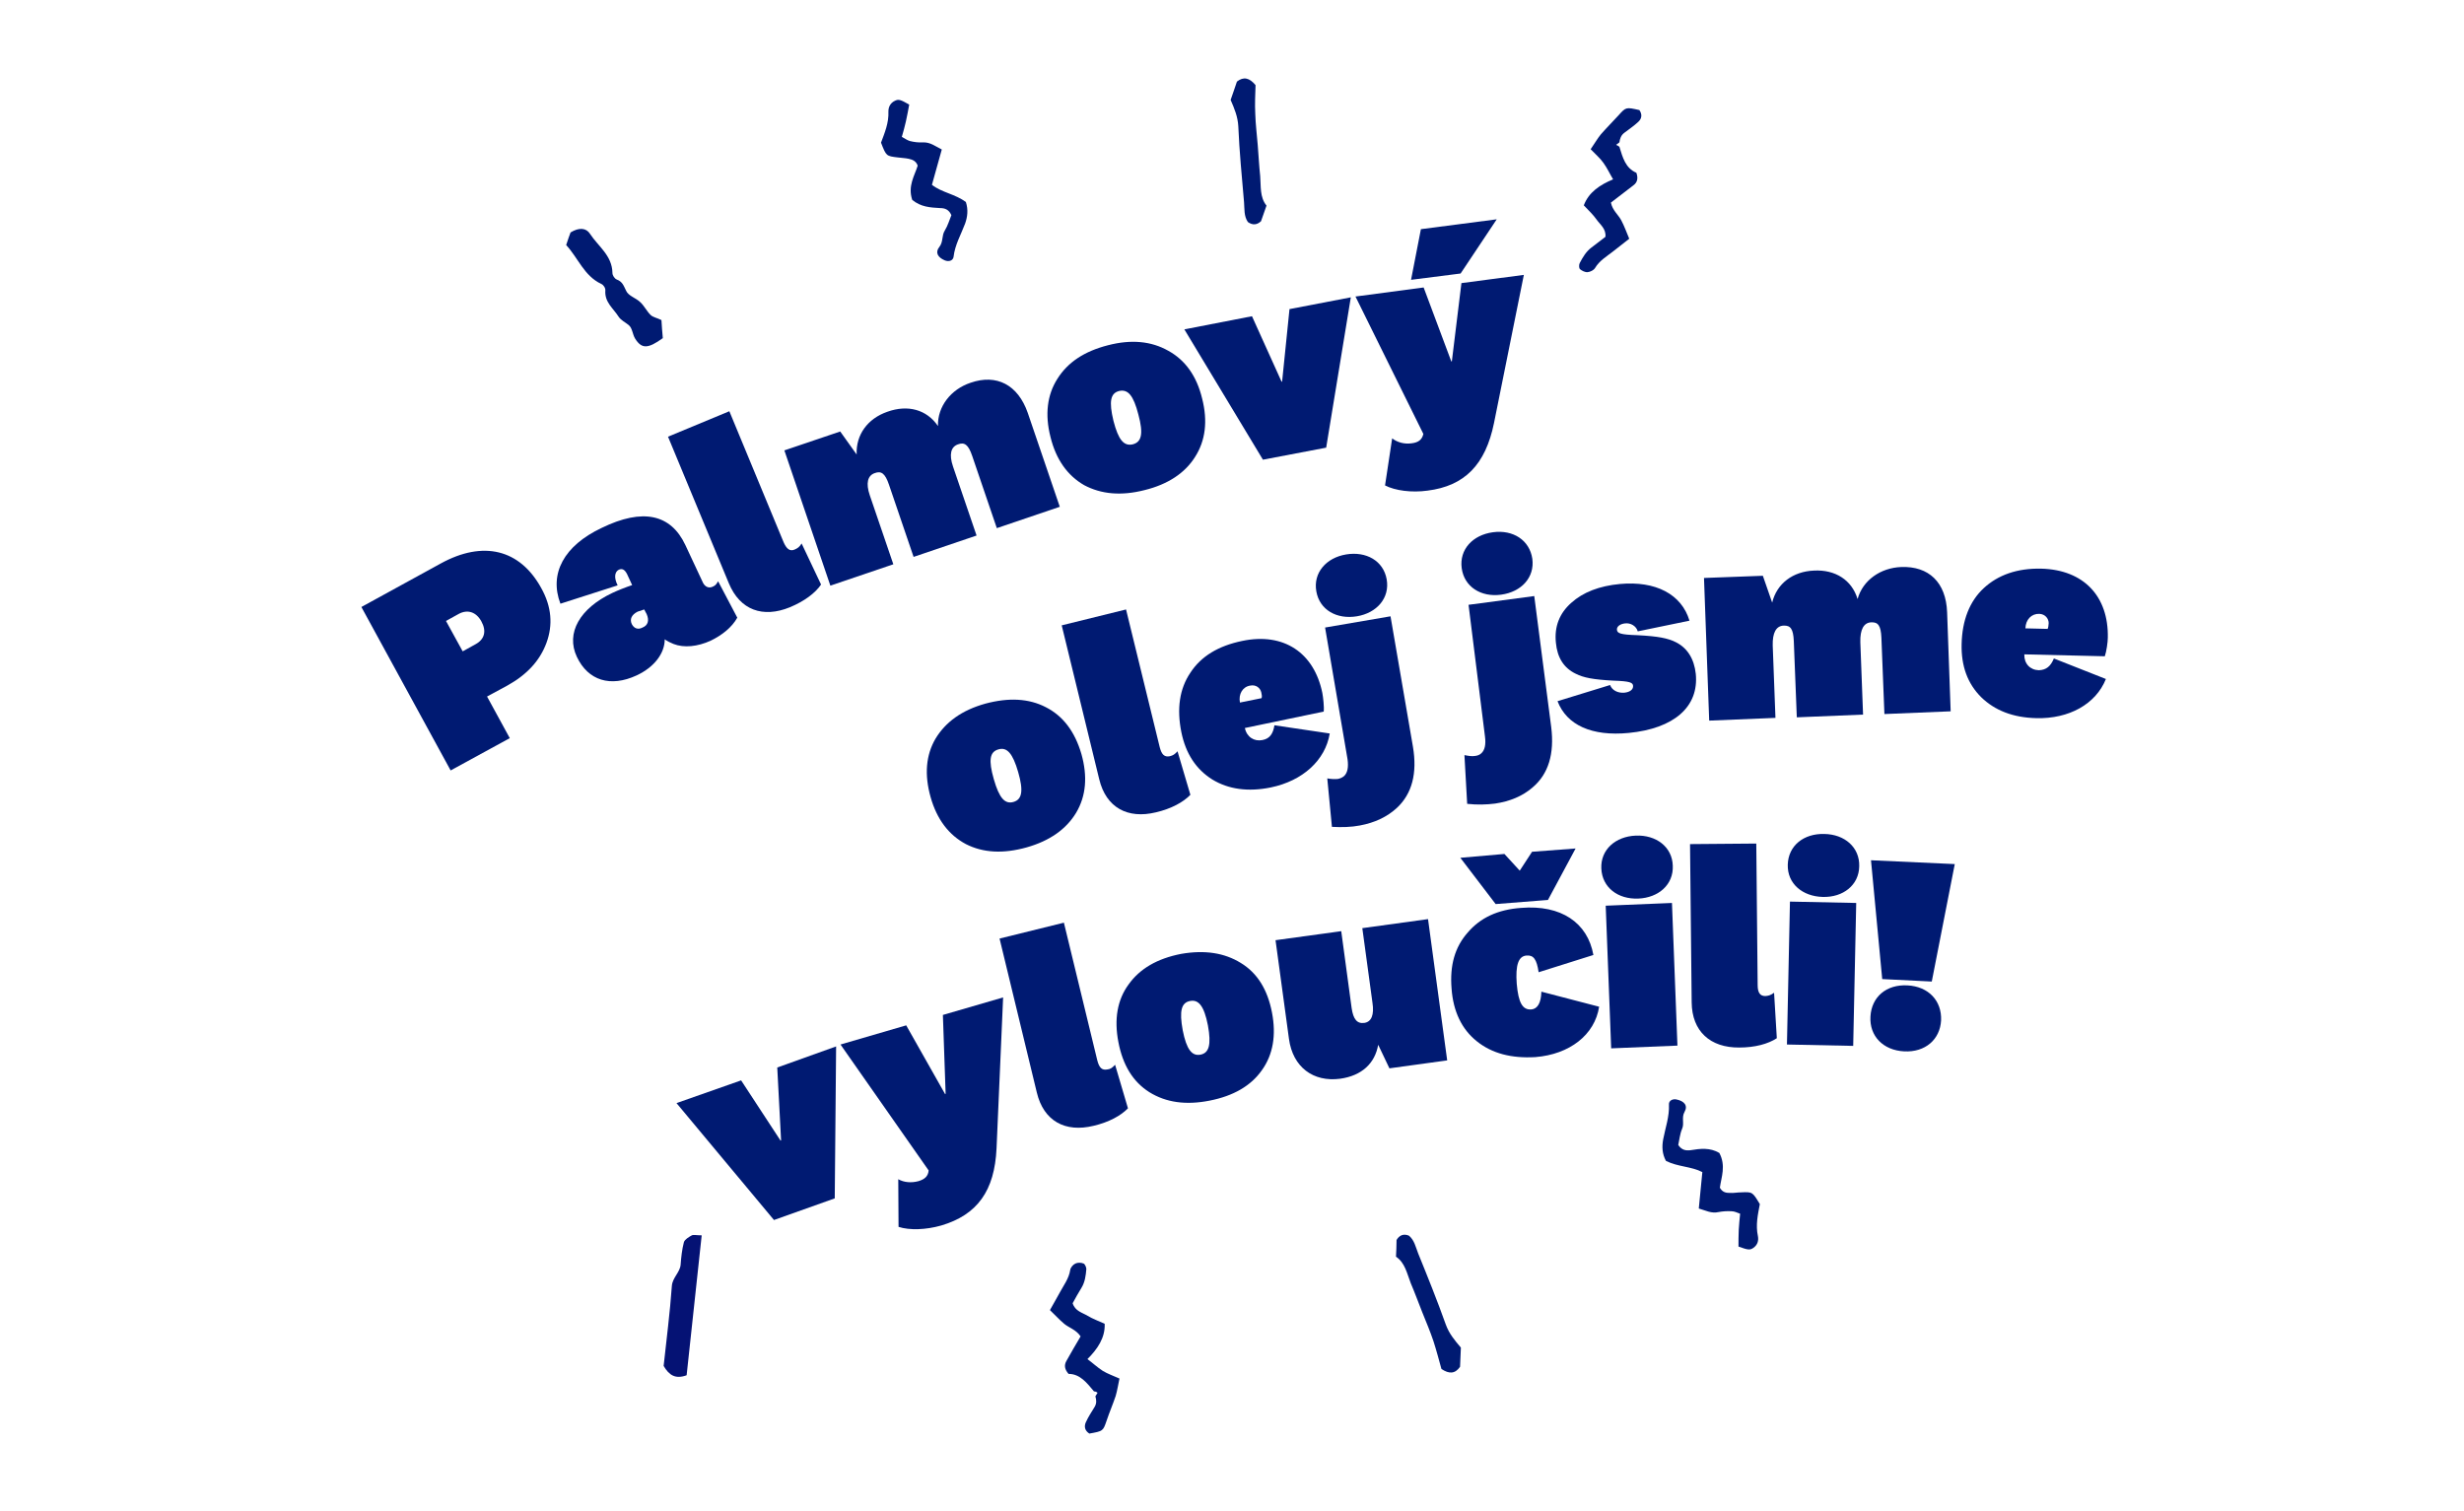 <?xml version="1.0" encoding="UTF-8"?>
<svg xmlns="http://www.w3.org/2000/svg" xmlns:xlink="http://www.w3.org/1999/xlink" x="0px" y="0px" viewBox="0 0 900 552" style="enable-background:new 0 0 900 552;" xml:space="preserve" id="el_JqPS36eHU"><style>@-webkit-keyframes kf_el_w-bOjLC847H_an_7OAyteRyQ{60%{opacity: 0;}66.67%{opacity: 1;}0%{opacity: 0;}100%{opacity: 1;}}@keyframes kf_el_w-bOjLC847H_an_7OAyteRyQ{60%{opacity: 0;}66.67%{opacity: 1;}0%{opacity: 0;}100%{opacity: 1;}}@-webkit-keyframes kf_el_qhGEOZcjIGP_an_6UhhBAkbl{26.67%{opacity: 0;}33.33%{opacity: 1;}60%{opacity: 1;}66.67%{opacity: 0;}0%{opacity: 0;}100%{opacity: 0;}}@keyframes kf_el_qhGEOZcjIGP_an_6UhhBAkbl{26.67%{opacity: 0;}33.33%{opacity: 1;}60%{opacity: 1;}66.67%{opacity: 0;}0%{opacity: 0;}100%{opacity: 0;}}@-webkit-keyframes kf_el_r_qpKlNq8Jn_an_sl7Y1gCUj{26.67%{opacity: 1;}33.33%{opacity: 0;}0%{opacity: 1;}100%{opacity: 0;}}@keyframes kf_el_r_qpKlNq8Jn_an_sl7Y1gCUj{26.67%{opacity: 1;}33.33%{opacity: 0;}0%{opacity: 1;}100%{opacity: 0;}}@-webkit-keyframes kf_el_-WmRA-U2nq1_an_lrAtVQt3v{60%{opacity: 0;}66.67%{opacity: 1;}0%{opacity: 0;}100%{opacity: 1;}}@keyframes kf_el_-WmRA-U2nq1_an_lrAtVQt3v{60%{opacity: 0;}66.67%{opacity: 1;}0%{opacity: 0;}100%{opacity: 1;}}@-webkit-keyframes kf_el_DjMCYG_BcMm_an_BNS3tD_W0{26.67%{opacity: 0;}33.33%{opacity: 1;}60%{opacity: 1;}66.67%{opacity: 0;}0%{opacity: 0;}100%{opacity: 0;}}@keyframes kf_el_DjMCYG_BcMm_an_BNS3tD_W0{26.67%{opacity: 0;}33.33%{opacity: 1;}60%{opacity: 1;}66.67%{opacity: 0;}0%{opacity: 0;}100%{opacity: 0;}}@-webkit-keyframes kf_el_smIeT-XubPs_an_xx8fCaFpE{26.67%{opacity: 1;}33.33%{opacity: 0;}0%{opacity: 1;}100%{opacity: 0;}}@keyframes kf_el_smIeT-XubPs_an_xx8fCaFpE{26.67%{opacity: 1;}33.33%{opacity: 0;}0%{opacity: 1;}100%{opacity: 0;}}@-webkit-keyframes kf_el_6GopFrr-PWA_an_2gQtw_YY1{60%{opacity: 0;}66.67%{opacity: 1;}0%{opacity: 0;}100%{opacity: 1;}}@keyframes kf_el_6GopFrr-PWA_an_2gQtw_YY1{60%{opacity: 0;}66.67%{opacity: 1;}0%{opacity: 0;}100%{opacity: 1;}}@-webkit-keyframes kf_el_gZnPhbUdjab_an_0lmYYchuB{26.67%{opacity: 0;}33.33%{opacity: 1;}60%{opacity: 1;}66.67%{opacity: 0;}0%{opacity: 0;}100%{opacity: 0;}}@keyframes kf_el_gZnPhbUdjab_an_0lmYYchuB{26.67%{opacity: 0;}33.33%{opacity: 1;}60%{opacity: 1;}66.67%{opacity: 0;}0%{opacity: 0;}100%{opacity: 0;}}@-webkit-keyframes kf_el_6ZR9hy5W-7A_an_mMRR7DYu-{26.67%{opacity: 1;}33.33%{opacity: 0;}0%{opacity: 1;}100%{opacity: 0;}}@keyframes kf_el_6ZR9hy5W-7A_an_mMRR7DYu-{26.67%{opacity: 1;}33.33%{opacity: 0;}0%{opacity: 1;}100%{opacity: 0;}}@-webkit-keyframes kf_el_rYXqgop7XYq_an_eK6XAapPy{60%{opacity: 0;}66.67%{opacity: 1;}0%{opacity: 0;}100%{opacity: 1;}}@keyframes kf_el_rYXqgop7XYq_an_eK6XAapPy{60%{opacity: 0;}66.67%{opacity: 1;}0%{opacity: 0;}100%{opacity: 1;}}@-webkit-keyframes kf_el_XmUeCEJpckZ_an_z7UGZm81a{26.67%{opacity: 0;}33.33%{opacity: 1;}60%{opacity: 1;}66.67%{opacity: 0;}0%{opacity: 0;}100%{opacity: 0;}}@keyframes kf_el_XmUeCEJpckZ_an_z7UGZm81a{26.67%{opacity: 0;}33.33%{opacity: 1;}60%{opacity: 1;}66.67%{opacity: 0;}0%{opacity: 0;}100%{opacity: 0;}}@-webkit-keyframes kf_el_ZjWb8EQ1QCD_an_jUc3dC5IP{26.67%{opacity: 1;}33.33%{opacity: 0;}0%{opacity: 1;}100%{opacity: 0;}}@keyframes kf_el_ZjWb8EQ1QCD_an_jUc3dC5IP{26.67%{opacity: 1;}33.33%{opacity: 0;}0%{opacity: 1;}100%{opacity: 0;}}@-webkit-keyframes kf_el_6RMi2jJ67HC_an_NPiwqhOea{60%{opacity: 0;}66.67%{opacity: 1;}0%{opacity: 0;}100%{opacity: 1;}}@keyframes kf_el_6RMi2jJ67HC_an_NPiwqhOea{60%{opacity: 0;}66.67%{opacity: 1;}0%{opacity: 0;}100%{opacity: 1;}}@-webkit-keyframes kf_el_cTg6mSqJRQl_an_5m6iAerb3{26.67%{opacity: 0;}33.33%{opacity: 1;}60%{opacity: 1;}66.67%{opacity: 0;}0%{opacity: 0;}100%{opacity: 0;}}@keyframes kf_el_cTg6mSqJRQl_an_5m6iAerb3{26.67%{opacity: 0;}33.33%{opacity: 1;}60%{opacity: 1;}66.67%{opacity: 0;}0%{opacity: 0;}100%{opacity: 0;}}@-webkit-keyframes kf_el_VzXAOR_G8vX_an_ocWqfdo62{26.67%{opacity: 1;}33.33%{opacity: 0;}0%{opacity: 1;}100%{opacity: 0;}}@keyframes kf_el_VzXAOR_G8vX_an_ocWqfdo62{26.67%{opacity: 1;}33.33%{opacity: 0;}0%{opacity: 1;}100%{opacity: 0;}}@-webkit-keyframes kf_el_Pb8n9HDxVOt_an_qZmVlxTyS{60%{opacity: 0;}66.67%{opacity: 1;}0%{opacity: 0;}100%{opacity: 1;}}@keyframes kf_el_Pb8n9HDxVOt_an_qZmVlxTyS{60%{opacity: 0;}66.67%{opacity: 1;}0%{opacity: 0;}100%{opacity: 1;}}@-webkit-keyframes kf_el__WKP6oa7lz-_an_HkCKSu3Jv{26.67%{opacity: 0;}33.33%{opacity: 1;}60%{opacity: 1;}66.67%{opacity: 0;}0%{opacity: 0;}100%{opacity: 0;}}@keyframes kf_el__WKP6oa7lz-_an_HkCKSu3Jv{26.67%{opacity: 0;}33.33%{opacity: 1;}60%{opacity: 1;}66.67%{opacity: 0;}0%{opacity: 0;}100%{opacity: 0;}}@-webkit-keyframes kf_el_3cUp_c0vCqf_an_DHgN0bxVt{26.67%{opacity: 1;}33.33%{opacity: 0;}0%{opacity: 1;}100%{opacity: 0;}}@keyframes kf_el_3cUp_c0vCqf_an_DHgN0bxVt{26.67%{opacity: 1;}33.33%{opacity: 0;}0%{opacity: 1;}100%{opacity: 0;}}@-webkit-keyframes kf_el_xEH-G_kMtYp_an_t5XkY14Jh{66.67%{opacity: 0;}73.33%{opacity: 1;}0%{opacity: 0;}100%{opacity: 1;}}@keyframes kf_el_xEH-G_kMtYp_an_t5XkY14Jh{66.67%{opacity: 0;}73.33%{opacity: 1;}0%{opacity: 0;}100%{opacity: 1;}}@-webkit-keyframes kf_el_LS0l-M5cRv_an__ze7Rz8KS{33.33%{opacity: 0;}40%{opacity: 1;}66.67%{opacity: 1;}73.33%{opacity: 0;}0%{opacity: 0;}100%{opacity: 0;}}@keyframes kf_el_LS0l-M5cRv_an__ze7Rz8KS{33.33%{opacity: 0;}40%{opacity: 1;}66.67%{opacity: 1;}73.33%{opacity: 0;}0%{opacity: 0;}100%{opacity: 0;}}@-webkit-keyframes kf_el_vh6pfpILDa_an_-VXJaee5P{33.33%{opacity: 1;}40%{opacity: 0;}0%{opacity: 1;}100%{opacity: 0;}}@keyframes kf_el_vh6pfpILDa_an_-VXJaee5P{33.33%{opacity: 1;}40%{opacity: 0;}0%{opacity: 1;}100%{opacity: 0;}}@-webkit-keyframes kf_el_7_dANOqSyx_an_bevezGZ7M{60%{opacity: 0;}66.67%{opacity: 1;}0%{opacity: 0;}100%{opacity: 1;}}@keyframes kf_el_7_dANOqSyx_an_bevezGZ7M{60%{opacity: 0;}66.67%{opacity: 1;}0%{opacity: 0;}100%{opacity: 1;}}@-webkit-keyframes kf_el_IlBjCfR2Gt_an_v4M68qUzM{26.67%{opacity: 0;}33.33%{opacity: 1;}60%{opacity: 1;}66.67%{opacity: 0;}0%{opacity: 0;}100%{opacity: 0;}}@keyframes kf_el_IlBjCfR2Gt_an_v4M68qUzM{26.67%{opacity: 0;}33.33%{opacity: 1;}60%{opacity: 1;}66.67%{opacity: 0;}0%{opacity: 0;}100%{opacity: 0;}}@-webkit-keyframes kf_el_vdIShREysS_an_BdcS4n5FK{26.67%{opacity: 1;}33.33%{opacity: 0;}0%{opacity: 1;}100%{opacity: 0;}}@keyframes kf_el_vdIShREysS_an_BdcS4n5FK{26.67%{opacity: 1;}33.33%{opacity: 0;}0%{opacity: 1;}100%{opacity: 0;}}#el_JqPS36eHU *{-webkit-animation-duration: 0.5s;animation-duration: 0.5s;-webkit-animation-iteration-count: infinite;animation-iteration-count: infinite;-webkit-animation-timing-function: cubic-bezier(0, 0, 1, 1);animation-timing-function: cubic-bezier(0, 0, 1, 1);}#el_TBNGF86rxg{fill: #001A72;}#el_u_Brc7YCdN{fill: #001A72;}#el_WuxOfbXG75{fill: #001B71;}#el_kmNGf1Q9q4{fill: #001B71;}#el_gTkaUS5_G4{fill: #001A72;}#el_PHQ7NhGqb0{fill: #001A72;}#el_dxDWb4W_0uh{fill: #001A72;}#el_uONL1bvVqnt{fill: #001A72;}#el_3BZuoyboSx4{fill: #001B71;}#el_FckAR42GEbl{fill: #001A72;}#el_w8js6t1ZhAk{fill: #001A72;}#el_TbTzVuHFroM{fill: #001B71;}#el_Aex_G1r5oee{fill: #001B71;}#el_8bqZHKpgLNV{fill: #051274;}#el_7gt-PG0hmVv{fill: #051274;}#el_XHt2dYK3dMx{fill: #001A72;}#el_uf68w7nKSMM{fill: #001A72;}#el_s9zn8goFjF2{fill: #051274;}#el_LLmLp8e2xDT{fill: #051274;}#el_aAQLeuc7J1y{fill: #001A72;}#el_XnDv_vYu51v{fill: #051274;}#el_4wGQXKqT92u{fill: #051274;}#el_iVhMVJLjcpv{fill: #001A72;}#el_ceWpzvOiJAB{fill: #051274;}#el_lXyrX5fAXPF{fill: #051274;}#el_vdIShREysS{-webkit-animation-fill-mode: backwards;animation-fill-mode: backwards;opacity: 1;-webkit-animation-name: kf_el_vdIShREysS_an_BdcS4n5FK;animation-name: kf_el_vdIShREysS_an_BdcS4n5FK;-webkit-animation-timing-function: cubic-bezier(0, 0, 1, 1);animation-timing-function: cubic-bezier(0, 0, 1, 1);}#el_IlBjCfR2Gt{-webkit-animation-fill-mode: backwards;animation-fill-mode: backwards;opacity: 0;-webkit-animation-name: kf_el_IlBjCfR2Gt_an_v4M68qUzM;animation-name: kf_el_IlBjCfR2Gt_an_v4M68qUzM;-webkit-animation-timing-function: cubic-bezier(0, 0, 1, 1);animation-timing-function: cubic-bezier(0, 0, 1, 1);}#el_7_dANOqSyx{-webkit-animation-fill-mode: backwards;animation-fill-mode: backwards;opacity: 0;-webkit-animation-name: kf_el_7_dANOqSyx_an_bevezGZ7M;animation-name: kf_el_7_dANOqSyx_an_bevezGZ7M;-webkit-animation-timing-function: cubic-bezier(0, 0, 1, 1);animation-timing-function: cubic-bezier(0, 0, 1, 1);}#el_vh6pfpILDa{-webkit-animation-fill-mode: backwards;animation-fill-mode: backwards;opacity: 1;-webkit-animation-name: kf_el_vh6pfpILDa_an_-VXJaee5P;animation-name: kf_el_vh6pfpILDa_an_-VXJaee5P;-webkit-animation-timing-function: cubic-bezier(0, 0, 1, 1);animation-timing-function: cubic-bezier(0, 0, 1, 1);}#el_LS0l-M5cRv{-webkit-animation-fill-mode: backwards;animation-fill-mode: backwards;opacity: 0;-webkit-animation-name: kf_el_LS0l-M5cRv_an__ze7Rz8KS;animation-name: kf_el_LS0l-M5cRv_an__ze7Rz8KS;-webkit-animation-timing-function: cubic-bezier(0, 0, 1, 1);animation-timing-function: cubic-bezier(0, 0, 1, 1);}#el_xEH-G_kMtYp{-webkit-animation-fill-mode: backwards;animation-fill-mode: backwards;opacity: 0;-webkit-animation-name: kf_el_xEH-G_kMtYp_an_t5XkY14Jh;animation-name: kf_el_xEH-G_kMtYp_an_t5XkY14Jh;-webkit-animation-timing-function: cubic-bezier(0, 0, 1, 1);animation-timing-function: cubic-bezier(0, 0, 1, 1);}#el_3cUp_c0vCqf{-webkit-animation-fill-mode: backwards;animation-fill-mode: backwards;opacity: 1;-webkit-animation-name: kf_el_3cUp_c0vCqf_an_DHgN0bxVt;animation-name: kf_el_3cUp_c0vCqf_an_DHgN0bxVt;-webkit-animation-timing-function: cubic-bezier(0, 0, 1, 1);animation-timing-function: cubic-bezier(0, 0, 1, 1);}#el__WKP6oa7lz-{-webkit-animation-fill-mode: backwards;animation-fill-mode: backwards;opacity: 0;-webkit-animation-name: kf_el__WKP6oa7lz-_an_HkCKSu3Jv;animation-name: kf_el__WKP6oa7lz-_an_HkCKSu3Jv;-webkit-animation-timing-function: cubic-bezier(0, 0, 1, 1);animation-timing-function: cubic-bezier(0, 0, 1, 1);}#el_Pb8n9HDxVOt{-webkit-animation-fill-mode: backwards;animation-fill-mode: backwards;opacity: 0;-webkit-animation-name: kf_el_Pb8n9HDxVOt_an_qZmVlxTyS;animation-name: kf_el_Pb8n9HDxVOt_an_qZmVlxTyS;-webkit-animation-timing-function: cubic-bezier(0, 0, 1, 1);animation-timing-function: cubic-bezier(0, 0, 1, 1);}#el_VzXAOR_G8vX{-webkit-animation-fill-mode: backwards;animation-fill-mode: backwards;opacity: 1;-webkit-animation-name: kf_el_VzXAOR_G8vX_an_ocWqfdo62;animation-name: kf_el_VzXAOR_G8vX_an_ocWqfdo62;-webkit-animation-timing-function: cubic-bezier(0, 0, 1, 1);animation-timing-function: cubic-bezier(0, 0, 1, 1);}#el_cTg6mSqJRQl{-webkit-animation-fill-mode: backwards;animation-fill-mode: backwards;opacity: 0;-webkit-animation-name: kf_el_cTg6mSqJRQl_an_5m6iAerb3;animation-name: kf_el_cTg6mSqJRQl_an_5m6iAerb3;-webkit-animation-timing-function: cubic-bezier(0, 0, 1, 1);animation-timing-function: cubic-bezier(0, 0, 1, 1);}#el_6RMi2jJ67HC{-webkit-animation-fill-mode: backwards;animation-fill-mode: backwards;opacity: 0;-webkit-animation-name: kf_el_6RMi2jJ67HC_an_NPiwqhOea;animation-name: kf_el_6RMi2jJ67HC_an_NPiwqhOea;-webkit-animation-timing-function: cubic-bezier(0, 0, 1, 1);animation-timing-function: cubic-bezier(0, 0, 1, 1);}#el_ZjWb8EQ1QCD{-webkit-animation-fill-mode: backwards;animation-fill-mode: backwards;opacity: 1;-webkit-animation-name: kf_el_ZjWb8EQ1QCD_an_jUc3dC5IP;animation-name: kf_el_ZjWb8EQ1QCD_an_jUc3dC5IP;-webkit-animation-timing-function: cubic-bezier(0, 0, 1, 1);animation-timing-function: cubic-bezier(0, 0, 1, 1);}#el_XmUeCEJpckZ{-webkit-animation-fill-mode: backwards;animation-fill-mode: backwards;opacity: 0;-webkit-animation-name: kf_el_XmUeCEJpckZ_an_z7UGZm81a;animation-name: kf_el_XmUeCEJpckZ_an_z7UGZm81a;-webkit-animation-timing-function: cubic-bezier(0, 0, 1, 1);animation-timing-function: cubic-bezier(0, 0, 1, 1);}#el_rYXqgop7XYq{-webkit-animation-fill-mode: backwards;animation-fill-mode: backwards;opacity: 0;-webkit-animation-name: kf_el_rYXqgop7XYq_an_eK6XAapPy;animation-name: kf_el_rYXqgop7XYq_an_eK6XAapPy;-webkit-animation-timing-function: cubic-bezier(0, 0, 1, 1);animation-timing-function: cubic-bezier(0, 0, 1, 1);}#el_6ZR9hy5W-7A{-webkit-animation-fill-mode: backwards;animation-fill-mode: backwards;opacity: 1;-webkit-animation-name: kf_el_6ZR9hy5W-7A_an_mMRR7DYu-;animation-name: kf_el_6ZR9hy5W-7A_an_mMRR7DYu-;-webkit-animation-timing-function: cubic-bezier(0, 0, 1, 1);animation-timing-function: cubic-bezier(0, 0, 1, 1);}#el_gZnPhbUdjab{-webkit-animation-fill-mode: backwards;animation-fill-mode: backwards;opacity: 0;-webkit-animation-name: kf_el_gZnPhbUdjab_an_0lmYYchuB;animation-name: kf_el_gZnPhbUdjab_an_0lmYYchuB;-webkit-animation-timing-function: cubic-bezier(0, 0, 1, 1);animation-timing-function: cubic-bezier(0, 0, 1, 1);}#el_6GopFrr-PWA{-webkit-animation-fill-mode: backwards;animation-fill-mode: backwards;opacity: 0;-webkit-animation-name: kf_el_6GopFrr-PWA_an_2gQtw_YY1;animation-name: kf_el_6GopFrr-PWA_an_2gQtw_YY1;-webkit-animation-timing-function: cubic-bezier(0, 0, 1, 1);animation-timing-function: cubic-bezier(0, 0, 1, 1);}#el_smIeT-XubPs{-webkit-animation-fill-mode: backwards;animation-fill-mode: backwards;opacity: 1;-webkit-animation-name: kf_el_smIeT-XubPs_an_xx8fCaFpE;animation-name: kf_el_smIeT-XubPs_an_xx8fCaFpE;-webkit-animation-timing-function: cubic-bezier(0, 0, 1, 1);animation-timing-function: cubic-bezier(0, 0, 1, 1);}#el_DjMCYG_BcMm{-webkit-animation-fill-mode: backwards;animation-fill-mode: backwards;opacity: 0;-webkit-animation-name: kf_el_DjMCYG_BcMm_an_BNS3tD_W0;animation-name: kf_el_DjMCYG_BcMm_an_BNS3tD_W0;-webkit-animation-timing-function: cubic-bezier(0, 0, 1, 1);animation-timing-function: cubic-bezier(0, 0, 1, 1);}#el_-WmRA-U2nq1{-webkit-animation-fill-mode: backwards;animation-fill-mode: backwards;opacity: 0;-webkit-animation-name: kf_el_-WmRA-U2nq1_an_lrAtVQt3v;animation-name: kf_el_-WmRA-U2nq1_an_lrAtVQt3v;-webkit-animation-timing-function: cubic-bezier(0, 0, 1, 1);animation-timing-function: cubic-bezier(0, 0, 1, 1);}#el_r_qpKlNq8Jn{-webkit-animation-fill-mode: backwards;animation-fill-mode: backwards;opacity: 1;-webkit-animation-name: kf_el_r_qpKlNq8Jn_an_sl7Y1gCUj;animation-name: kf_el_r_qpKlNq8Jn_an_sl7Y1gCUj;-webkit-animation-timing-function: cubic-bezier(0, 0, 1, 1);animation-timing-function: cubic-bezier(0, 0, 1, 1);}#el_qhGEOZcjIGP{-webkit-animation-fill-mode: backwards;animation-fill-mode: backwards;opacity: 0;-webkit-animation-name: kf_el_qhGEOZcjIGP_an_6UhhBAkbl;animation-name: kf_el_qhGEOZcjIGP_an_6UhhBAkbl;-webkit-animation-timing-function: cubic-bezier(0, 0, 1, 1);animation-timing-function: cubic-bezier(0, 0, 1, 1);}#el_w-bOjLC847H{-webkit-animation-fill-mode: backwards;animation-fill-mode: backwards;opacity: 0;-webkit-animation-name: kf_el_w-bOjLC847H_an_7OAyteRyQ;animation-name: kf_el_w-bOjLC847H_an_7OAyteRyQ;-webkit-animation-timing-function: cubic-bezier(0, 0, 1, 1);animation-timing-function: cubic-bezier(0, 0, 1, 1);}</style>

<g fill="#001a72">
	<g>
		<path d="M199.6,234.8c-2.4,6.5-7.1,11.6-14.3,15.6l-7.4,4l8.3,15.2l-21.6,11.8L132,221.7l29-15.9c15.5-8.5,28.9-5.2,36.7,9
			C201.5,221.6,202,228.3,199.6,234.8z M167.6,224.2l-4.7,2.6l6.1,11.1l4.7-2.6c3.3-1.8,4.1-4.8,2.1-8.4
			C173.9,223.5,170.8,222.5,167.6,224.2z"/>
		<path d="M250.3,199l6.5,13.9c0.8,1.5,2.2,2.1,3.7,1.3c0.9-0.4,1.2-0.9,1.8-1.9l7,13.3c-2,3.6-5.6,6.4-9.7,8.4
			c-4.8,2.2-9.8,2.7-13.6,1.2c-1.2-0.5-2.3-1-3.2-1.7c0,5.1-3.8,10.2-10.3,13.2c-9.5,4.4-17.7,1.9-21.8-6.8s1.1-17.7,12.9-23.3
			c1.9-0.9,4.9-2.1,7.3-2.9l-1.9-4.1c-0.8-1.5-1.7-2.1-3-1.5c-1.5,0.8-1.8,2.9-0.4,5.7l-20.9,6.7c-4.2-11,1.3-21.2,15.1-27.7
			C234.8,185.5,245,187.8,250.3,199z M236.2,224.3l-0.9-1.7c-1.9,0.6-2,0.7-2.4,0.8c-2.2,1.1-3,2.8-2.1,4.6c0.8,1.5,2.2,2.1,3.9,1.2
			C236.7,228.4,237.2,226.6,236.2,224.3z"/>
		<path d="M292.8,198.5l7.1,15c-2.1,3.1-6.1,6.1-11.4,8.3c-9.8,4-18.2,1.1-22.3-8.8L244,159.5l22.4-9.3l19.8,47.8
			c1.1,2.5,2.3,3.5,4.1,2.7C291.4,200.2,292,199.8,292.8,198.5z"/>
		<path d="M342.6,155.6c-0.2-7.1,4.7-13.4,11.9-15.8c9.5-3.3,17.3,0.7,20.9,11l11.7,34.3l-23,7.8l-9-26.4c-1.4-4.1-2.8-5.1-5.2-4.2
			c-2.6,0.9-3.3,3.7-1.8,8.1l8.6,25.2l-23,7.8l-9-26.4c-1.4-4.1-2.8-5.1-5.2-4.2c-2.6,0.9-3.3,3.7-1.8,8.1l8.6,25.2l-23,7.8
			l-16.8-49.4l20.4-6.9l6,8.4c-0.3-7.2,4-13.1,11.2-15.6C331.6,147.7,338.5,149.6,342.6,155.6z"/>
		<path d="M426.7,128.1c6.2,3.4,10.4,9.2,12.4,17.5c2.1,8.2,1.2,15.4-2.6,21.3c-3.7,5.9-9.9,10-18.4,12.1
			c-8.6,2.2-15.9,1.5-22.1-1.8c-6.1-3.5-10.3-9.4-12.3-17.6c-2.1-8.2-1.2-15.4,2.5-21.2c3.8-6.1,9.9-10.1,18.5-12.3
			C413.2,123.9,420.5,124.6,426.7,128.1z M415.8,151.4c-1.8-7-3.8-9.3-7-8.6c-3.2,0.8-3.8,3.8-2.1,10.9c1.8,7,3.8,9.3,7,8.6
			C417,161.5,417.7,158.4,415.8,151.4z"/>
		<path d="M457.3,115.5l10.8,23.9h0.2l2.7-26.5l22.4-4.3l-9,54.9l-23.1,4.4l-28.7-47.6L457.3,115.5z"/>
		<path d="M530.1,132h0.2l3.5-28.6l22.8-3l-10.9,54.1c-3.1,15.2-10.7,23-24.3,24.7c-5.8,0.8-11.8,0-15.5-1.9l2.6-17.2
			c1.9,1.5,4.5,2.2,7.2,1.8c2.4-0.3,3.7-1.3,4.2-3.4l-24.8-50.2l24.9-3.3L530.1,132z M546.7,80.1l-13.2,19.8l-18.1,2.3l3.6-18.5
			L546.7,80.1z"/>
	</g>
		<g>
		<path d="M382,258.3c6.3,3.2,10.6,8.9,13,17.1c2.3,8.2,1.7,15.3-1.9,21.4c-3.6,6-9.6,10.3-18.1,12.7c-8.6,2.4-15.9,2-22.2-1.2
			c-6.2-3.3-10.6-9-12.9-17.2s-1.7-15.3,1.8-21.3c3.7-6.1,9.6-10.4,18.2-12.8C368.5,254.7,375.8,255.1,382,258.3z M371.9,282
			c-2-6.9-4.1-9.2-7.2-8.3c-3.2,0.9-3.7,3.9-1.7,10.9s4.1,9.2,7.2,8.3C373.3,292,373.9,288.9,371.9,282z"/>
			<path d="M430.1,274.4l4.7,15.9c-2.6,2.7-7,5.1-12.6,6.4c-10.3,2.5-18.2-1.7-20.7-12.1l-13.7-56.2l23.5-5.8l12.3,50.3
			c0.7,2.7,1.7,3.7,3.7,3.3C428.5,275.9,429.1,275.5,430.1,274.4z"/>
			<path d="M465.5,264.9l20.2,3c-1.6,9.8-9.9,17.3-21.5,19.7c-8.3,1.7-15.5,0.7-21.4-2.9c-5.9-3.7-9.7-9.4-11.3-17.3
			c-1.7-8.5-0.7-15.8,3.3-21.7c3.9-6,10.2-9.8,18.9-11.6c15.2-3.2,26.3,4.3,29.3,19c0.3,1.6,0.7,5.1,0.5,6.8l-28.8,6
			c0.7,3.3,3.4,5,6.4,4.4C463.8,269.8,465,268,465.5,264.9z M452.9,256.6l7.9-1.6c0.2-0.6,0.1-1.2-0.1-2.1c-0.4-1.7-2-2.9-4-2.5
			C453.9,250.8,452.3,253.5,452.9,256.6z"/>
			<path d="M506.5,211.6c1.2,6.8-3.6,12.3-10.9,13.5c-7.3,1.2-13.6-2.3-14.8-9.1c-1.2-6.8,3.6-12.3,10.9-13.5
			C499,201.3,505.3,204.8,506.5,211.6z M484,229.2l23.9-4.1l8.2,47.7c1.6,9.6-0.3,17.1-5.9,22.3c-3.6,3.3-8.1,5.4-13.5,6.4
			c-3.1,0.6-6.5,0.7-10.2,0.5l-1.7-17.7c1.6,0.3,2.9,0.3,3.9,0.2c0.9-0.2,1.6-0.5,2.3-1.1c1.2-1.2,1.6-3.2,1.2-6.1L484,229.2z"/>
			<path d="M559.7,204.1c0.9,6.8-4,12.1-11.4,13.1c-7.4,1-13.5-2.9-14.4-9.7c-0.9-6.8,4-12.1,11.4-13.1S558.7,197.3,559.7,204.1z
			 M536.4,220.9l24-3.2l6.2,47.9c1.2,9.7-1,17.1-6.8,22c-3.7,3.2-8.3,5.1-13.7,5.9c-3.2,0.4-6.5,0.5-10.2,0.1l-1-17.8
			c1.5,0.3,2.8,0.5,3.9,0.3c0.9-0.1,1.7-0.4,2.3-1c1.2-1.1,1.7-3.1,1.3-6.1L536.4,220.9z"/>
			<path d="M568.9,256.1l19.2-5.9c0.7,1.9,2.8,3,5.2,2.8c2.1-0.2,3.3-1.2,3.2-2.5c-0.1-1.2-1.1-1.7-7.2-1.9
			c-7.5-0.4-10.9-1.1-13.7-2.5c-4.4-2.1-6.8-5.9-7.3-11.4c-0.6-5.8,1.3-10.7,5.6-14.5c4.3-3.9,10.3-6.2,17.8-6.9
			c13-1.2,22.5,3.7,25.4,13.4l-18.9,3.9c-0.5-1.9-2.6-3.2-4.7-2.9c-1.7,0.2-3,1.1-2.9,2.3c0.1,1.3,1.2,1.8,7.5,2
			c7.7,0.4,11,1.1,13.9,2.5c4.3,2.1,6.8,6.1,7.4,11.6c1.2,12.1-8,20-24.5,21.6C581.5,269,572.3,264.9,568.9,256.1z"/>
			<path d="M678.5,218.8c1.9-6.9,8.4-11.4,15.9-11.7c10.1-0.4,16.4,5.6,16.8,16.5l1.3,36.2l-24.2,1l-1.1-27.9
			c-0.2-4.4-1.2-5.7-3.7-5.6c-2.8,0.1-4.1,2.7-4,7.2l1,26.5l-24.2,1l-1.1-27.9c-0.2-4.4-1.2-5.7-3.7-5.6c-2.8,0.1-4.1,2.7-4,7.2
			l1,26.5l-24.2,1l-1.9-52.1l21.5-0.8l3.4,9.8c1.7-7,7.6-11.4,15.3-11.7C670.3,208,676.4,211.8,678.5,218.8z"/>
			<path d="M750.2,240.5l19,7.5c-3.7,9.2-13.5,14.6-25.4,14.3c-8.5-0.2-15.2-2.8-20.2-7.7c-4.9-4.9-7.3-11.3-7.1-19.4
			c0.2-8.6,2.9-15.6,8.1-20.4s12.2-7.3,21-7.1c15.5,0.4,24.6,10.1,24.3,25.2c0,1.6-0.5,5.1-1.1,6.8l-29.4-0.7
			c-0.1,3.4,2.1,5.7,5.3,5.8C747.4,244.7,749,243.4,750.2,240.5z M739.8,229.5l8.1,0.2c0.3-0.5,0.3-1.2,0.4-2.1
			c0-1.7-1.3-3.3-3.4-3.4C742,224.1,739.9,226.3,739.8,229.5z"/>
	</g>
		<g>
		<path d="M270.7,394.6l14.4,22l0.2-0.1l-1.4-26.6l21.5-7.7l-0.5,55.5l-22.2,7.9l-35.6-42.7L270.7,394.6z"/>
			<path d="M345.2,399.6l0.2-0.1l-1-28.8l22-6.4l-2.4,55.1c-0.7,15.5-7,24.3-20.2,28.2c-5.6,1.6-11.6,1.8-15.6,0.5l-0.1-17.4
			c2.1,1.2,4.8,1.4,7.4,0.7c2.3-0.7,3.5-1.8,3.7-3.9L307,381.5l24-7L345.2,399.6z"/>
			<path d="M407.3,388.9l4.7,15.9c-2.6,2.7-7,5.1-12.6,6.4c-10.3,2.5-18.2-1.7-20.7-12.2l-13.6-56.2l23.5-5.8l12.2,50.3
			c0.7,2.7,1.7,3.7,3.7,3.3C405.5,390.5,406.2,390.1,407.3,388.9z"/>
			<path d="M453.2,351.7c6.1,3.7,9.8,9.8,11.4,18.1c1.6,8.3,0.4,15.4-3.7,21.1c-4,5.7-10.4,9.4-19.1,11.1c-8.6,1.7-15.9,0.7-22-3.1
			c-6-3.8-9.7-9.9-11.3-18.3c-1.6-8.3-0.4-15.4,3.7-21c4.1-5.8,10.5-9.5,19.2-11.2C440,346.9,447.2,348,453.2,351.7z M441.2,374.5
			c-1.4-7.1-3.4-9.5-6.5-8.9c-3.2,0.6-4,3.6-2.7,10.7c1.4,7.1,3.4,9.5,6.5,8.9S442.5,381.6,441.2,374.5z"/>
			<path d="M528.6,387.3l-21.1,2.9l-4.1-8.6c-1.2,6.8-6,11.3-13.9,12.4c-9.8,1.3-17.3-4.2-18.7-14.6l-4.9-36l24-3.3l3.8,28.1
			c0.6,4.1,2,5.8,4.7,5.4c2.5-0.4,3.6-2.9,2.9-7.4l-3.7-27.2l24-3.3L528.6,387.3z"/>
			<path d="M539.4,380.3c-5.5-4.4-8.6-10.9-9.2-19.2c-0.7-8.5,1.2-15.2,5.9-20.5c4.6-5.4,11-8.4,19.5-9c14.6-1.2,24.3,5.4,26.4,17.2
			l-20,6.3c-0.7-4.8-1.9-6.3-4.4-6.1c-3,0.2-4.1,3.5-3.6,10.3c0.6,6.9,2.1,9.6,5.3,9.4c2.3-0.2,3.6-2.4,3.7-6.5l21.1,5.5
			c-1.6,10.3-10.8,17.4-23.3,18.4C552.1,386.6,545,384.8,539.4,380.3z M549.5,311.9l5.6,6.1l4.5-6.9l15.9-1.2l-10.1,18.8l-19.1,1.5
			l-12.9-16.9L549.5,311.9z"/>
			<path d="M611,316.2c0.3,6.9-5.2,11.7-12.6,12c-7.4,0.3-13.2-4-13.5-11c-0.3-6.9,5.2-11.7,12.6-12S610.8,309.3,611,316.2z
			 M588.5,382.9l-2-52.1l24.2-1l2,52.1L588.5,382.9z"/>
			<path d="M648,362.6l1,16.6c-3.2,2.1-8,3.4-13.7,3.4c-10.6,0.1-17.3-5.9-17.4-16.5l-0.6-57.8l24.2-0.2l0.5,51.7c0,2.8,0.9,4,2.8,4
			C645.9,363.7,646.6,363.6,648,362.6z"/>
			<path d="M652.7,381.5l1.1-52.2l24.2,0.5l-1.1,52.2L652.7,381.5z M679.1,316.4c-0.1,6.9-5.9,11.4-13.3,11.2
			c-7.4-0.2-13-4.8-12.8-11.8c0.2-7,5.9-11.4,13.3-11.2C673.8,304.7,679.3,309.5,679.1,316.4z"/>
			<path d="M709,372.7c-0.4,7-5.8,11.7-13.5,11.3c-7.7-0.4-12.7-5.6-12.3-12.7c0.4-7.2,5.8-11.8,13.5-11.4
			C704.4,360.3,709.3,365.5,709,372.7z M714,315.6l-8.4,42.9l-18.1-0.9l-4.1-43.4L714,315.6z"/>
	</g>
</g>
<g id="el_vdIShREysS">
	<path d="M206.8,89.5c0.7-2.2,1.2-3.5,1.6-4.6c3.1-1.9,5.7-1.7,7.1,0.5c3,4.6,8.1,7.9,8.2,14.3c0,0.9,0.8,2.1,1.6,2.4
		c2.1,0.8,2.5,2.3,3.4,4.1c0.8,1.9,3.6,2.6,5.2,4.2c1.4,1.3,2.3,3.2,3.7,4.6c0.9,0.9,2.4,1.1,4,1.9c0.1,2,0.3,4.4,0.5,6.6
		c-5.4,3.9-7.7,4-10.1,0.2c-1-1.6-1-3.9-2.4-5c-1.2-1-2.8-1.7-3.7-3.1c-1.9-3-5.1-5.2-4.8-9.5c0.1-0.9-0.7-2.1-1.5-2.4
		C213.3,100.7,211.3,94.4,206.8,89.5" id="el_u_Brc7YCdN"></path>
</g>
<g id="el_IlBjCfR2Gt">
	<g id="el_mlKENQm1J7">
		<path d="M238.2,126.4c-2.6-1.2-4.2-3.6-6.3-5.5c-1.9-1.8-4-3.4-3.8-6.5c-2.9-3-4.3-7.1-6.7-10.4
			c-2.6-3.7-6.1-6.6-9.6-9.5c-1.1-1-2.9-1.2-4.8-1.9c-0.4-2-0.8-4.3-1.2-6.2c1.8-2.4,3.6-2.1,6.2-2c4.6,4.5,9.6,9.5,14.6,14.5
			c2.2,2.2,2,6.2,4.8,8.3c2.6,1.9,4.7,4.3,5.2,7.9c0.3,1.7,2.5,2.8,3.7,4.4c1.4,1.7,1,3.8-0.1,5.9
			C240.1,125.7,239.2,125.9,238.2,126.4z" id="el_WuxOfbXG75"></path>
	</g>
</g>
<g id="el_7_dANOqSyx">
	<g id="el_qa5nsh6RlC">
		<path d="M241.3,124.2c-2.4,2.3-4.2,1.8-6.5,1.5c-2.6-3.6-7.6-5.8-7.9-11.7c-2.4-2.7-4.9-5.5-7.2-8.2
			c-1.9-2.2-4.3-4-4.5-7.6c-0.1-1.8-1.6-2.8-3.5-3.1c-3.1-0.5-4.2-2.7-5.5-4.6c1.2-3.5,3.5-4.6,5.4-6.2c7.7,6,7.9,6.4,12.1,14.3
			c0.9,1.8,2.4,3.2,3.6,4.7c3.8,4.9,9.1,8.4,11.4,14.6C242,118.7,240.5,121.9,241.3,124.2z" id="el_kmNGf1Q9q4"></path>
	</g>
</g>
<g id="el_vh6pfpILDa">
	<path d="M333.2,73c-1.7-5.1,0.9-8.9,2-12.5c-0.7-1.9-2.1-2.2-3.3-2.5c-1.3-0.3-2.7-0.3-4-0.5c-4.2-0.5-4.2-0.5-6.1-5.4
		c1.3-3.5,2.9-7.2,2.7-11.4c0-1.6,0.7-3.1,2.4-3.9c1.3-0.6,1.9-0.5,5.2,1.4c-0.4,2-0.7,4-1.2,6.1c-0.4,1.8-0.9,3.6-1.5,5.7
		c1,0.5,1.9,1.2,2.9,1.5c1.6,0.4,3.2,0.6,4.8,0.5c2.7-0.1,4.5,1.4,6.9,2.6c-1.2,4.4-2.4,8.5-3.6,12.9c3.5,2.8,8.6,3.4,12.4,6.3
		c0.9,2.8,0.6,5.4-0.3,7.9c-1.5,4-3.7,7.7-4.2,12.1c-0.2,1.4-1.7,1.9-3.2,1.3c-2.6-1.1-3.6-2.9-2-4.9c1.5-1.9,0.8-4.1,2-6
		c1.1-1.8,1.7-3.9,2.4-5.6c-0.9-2.1-2.4-2.6-4.1-2.6C339.8,75.8,336.3,75.6,333.2,73" id="el_gTkaUS5_G4"></path>
</g>
<g id="el_LS0l-M5cRv">
	<g id="el_9jCFf_0_Gk">
		<path d="M331.8,50.9c3,2.5,6,5.2,10.1,4.6c1.7,1.3,2.2,2.7,1.6,4.3c-1.1,3.2-2.2,6.4-3.4,9.5c2,2.1,4.5,2.2,6.6,3.3
			c2,1.1,3.8,2.5,5.9,3.9c-0.9,2.6-1.6,4.7-2.4,7c-1,2.7-2.3,5.2-2,8.3c0,0.9-0.6,2-1.4,2.6c-0.7,0.6-1.9,0.7-2.9,0.5
			c-0.5,0-1.3-1.1-1.2-1.7c-0.1-2.3-0.3-4.7,0.5-6.9c0.7-2,1.3-4,2.1-5.8c-1.3-2.6-4-2.6-6.1-3.4c-1.8-0.7-4-1-6.4-1.7
			c-1-4.9,0.8-9.1,3.8-13.4c-2-1-4-2.3-6.2-3.1c-2-0.7-4-1-6.3-1.6c0.1-2.3,0-4.4,0.3-6.4c0.4-3.1,1.1-6.2,1.6-9.2
			c0.6-3.8,0.6-3.9,5.1-5.6c1.7,0.7,2.4,2,2,3.7c-0.5,2-1.3,4-2.1,5.9c-0.6,1.4-0.3,2.5,0.4,3.8l0,0c-0.2,0.4-0.3,1-0.6,1.4
			C331,50.9,331.4,51,331.8,50.9L331.8,50.9z" id="el_PHQ7NhGqb0"></path>
	</g>
</g>
<g id="el_xEH-G_kMtYp">
	<g id="el_pj_UxXu8-Ri">
		<path d="M346.1,79.5c-5.3-2.2-9.6-4.2-14.2-6.1c-0.7-1.5-1.3-3-2-4.5c1.1-2.1,2.2-4.1,3.1-6.1c1.1-2.5,0-4.2-2.7-4.9
			c-2.1-0.5-4.3-1.3-6.5-2c-3-7.6-0.8-14.1,1.5-20.7c3.8,0.5,3.8,0.5,6.1,3.4c-0.7,2.4-1.5,5.1-2.2,7.6c0.7,1.6,1.3,2.8,1.9,4.2
			c2.3,1.2,4.4,2.4,7.2,2.3c4.4,0,7,6.3,3.6,9.6c-1.4,1.3-2.3,3-3.4,4.4c0.4,0.7,0.7,1.4,1,1.6c4.1,1.9,8.4,3.6,12.7,5.5
			c0.7,1.5,1.3,3,2.2,4.9c-1,2.4-1.8,5.2-3.2,7.6c-0.7,1.3-1.2,2.3-1.3,3.7c-0.2,2.7-1.9,4-4.2,4.6c-0.7,0.2-2,0.2-2.3-0.2
			c-0.6-0.8-1.1-2.1-1.2-3.1c0-1.1,0.5-2.1,0.9-3.3C343.9,85.5,344.9,82.9,346.1,79.5z" id="el_dxDWb4W_0uh"></path>
	</g>
</g>
<g id="el_3cUp_c0vCqf">
	<path d="M462.6,75.1c-0.7,1.9-1.3,3.8-2,5.7c-1.5,1.4-3.1,1.5-4.8,0.3c-1.5-2.2-1.2-4.8-1.4-7.2
		c-0.8-9.3-1.7-18.5-2.1-27.8c-0.2-3.5-1.4-6.4-2.8-9.6c0.8-2.2,1.5-4.4,2.3-6.7c2.4-1.9,4.6-1.4,6.8,1.3c-0.1,3.3-0.3,6.9-0.1,10.5
		c0.1,3.8,0.6,7.6,0.9,11.4c0.3,3.8,0.5,7.6,0.9,11.4C460.6,68,460.1,72,462.6,75.1" id="el_uONL1bvVqnt"></path>
</g>
<g id="el_GCRfzXUgUI0">
</g>
<g id="el__WKP6oa7lz-">
	<g id="el_kkD9ciVtL_h">
		<path d="M458,28.9c1.7,17.2,2.3,33.7,3.6,50.3c-1.2,1-2.3,1.9-3.1,2.7c-3.2-0.7-4.8-2.3-5-4.8
			c-0.6-7.9-1.1-15.9-1.6-23.9c0-1.1,0.5-2.3,0.9-3.3c0.9-2.6,0.6-5.3-0.4-8.1c-0.4-1.2-1.3-2.3-1.6-3.4c-0.4-2.4-0.4-4.9-0.5-7.1
			C453.1,28.5,453.1,28.5,458,28.9z" id="el_3BZuoyboSx4"></path>
	</g>
</g>
<g id="el_Pb8n9HDxVOt">
	<g id="el_dC0h9qz403S">
		<path d="M453.6,77.4c4.6,4.8,4.6,4.8,8.9,2.7c-0.5-7.2-1-14.6-1.6-21.9c-0.1-1.3-0.3-2.7-0.9-3.9
			c-2.5-4.6-2.5-9-1.2-13.5c0.7-2.4,0.6-5.2,0-7.7c-0.3-1.4-2.2-2.9-3.7-3.6c-0.8-0.3-2.4,0.7-3.5,1.3c-0.5,0.3-0.7,1-1.3,1.6
			c0.5,7.1,1.1,14.6,1.5,21.8c0.1,2.1,0.6,4,2,5.7C451.4,65.5,453.8,71.7,453.6,77.4" id="el_FckAR42GEbl"></path>
	</g>
</g>
<g id="el_VzXAOR_G8vX">
	<path d="M591.5,53.6c1.2,3.9,2.2,7.8,6.2,9.5c0.7,2,0.4,3.5-1.1,4.6c-2.7,2.1-5.5,4.2-8.2,6.3c0.6,2.9,2.7,4.4,3.8,6.5
		s1.9,4.3,2.9,6.7c-2.2,1.7-4.1,3.2-6,4.7c-2.3,1.8-4.9,3.3-6.5,6c-0.5,0.8-1.7,1.4-2.7,1.5c-0.9,0.1-2.1-0.5-2.8-1.1
		c-0.4-0.4-0.4-1.6-0.1-2.2c1.1-2.1,2.3-4.2,4.3-5.7c1.7-1.3,3.4-2.6,5.1-3.9c0.3-3-2-4.5-3.3-6.4c-1.2-1.7-2.8-3.2-4.6-5.1
		c1.8-4.8,5.9-7.5,10.7-9.5c-1.2-2-2.2-4.2-3.6-6.1c-1.2-1.7-2.9-3.1-4.6-4.9c1.4-2,2.4-3.8,3.7-5.4c2.1-2.4,4.4-4.7,6.5-7
		c2.7-3,2.7-3,7.6-1.9c1.1,1.6,0.9,3.1-0.4,4.3c-1.6,1.5-3.4,2.7-5.1,4c-1.2,0.9-1.6,2.1-1.8,3.5l0,0c-0.4,0.3-0.8,0.6-1.2,0.9
		C590.8,53.1,591.2,53.4,591.5,53.6L591.5,53.6z" id="el_w8js6t1ZhAk"></path>
</g>
<g id="el_cTg6mSqJRQl">
	<g id="el__roKuzpZwGc">
		<path d="M580.5,98.9c-2.1-1.5-2.5-3.2-2.1-4.9c2.6-3.1,5.1-5.9,7.6-8.9c-1.6-1.6-2.9-3.1-4.4-4.4
			c-0.6-0.6-1.5-0.8-2.1-1.4c-2.1-1.8-2-5.4,0.5-6.4c3-1.2,5.4-3.2,7.8-5.2c0.4-0.3,0.7-0.9,1.1-1.4c-3.1-3.6-6.2-7.4-9.3-11.1
			c0.4-1.3,0.4-2.6,1.1-3.3c1.3-1.4,3.1-2.5,4.7-3.6c1.1-0.8,2.8-1.3,3.4-2.4c1.7-3.3,4.8-4.8,7.2-7.3c1.3,0.3,2.5,0.3,3.5,0.8
			c0.8,0.3,1.2,1.2,1.7,1.8c-0.2,0.5-0.3,1.2-0.6,1.5c-3.7,3.2-7.4,6.4-11.1,9.6c-1.2,1.1-1.4,3.4-0.3,4.6c1.8,2.1,3.1,4.8,6,6
			c0.8,0.3,1.3,1.1,1.9,1.7c1.2,1.4,1.1,4.3-0.5,5.3c-1.5,0.9-3,1.5-4.5,2.4c-0.9,0.6-1.9,1.5-2.7,2.2c-0.4,0.3-0.5,1-0.9,1.6
			c0.4,2.6,3.2,3.8,4.5,6.6c0,0.6,0.2,1.8-0.1,2.8c-1.3,4.9-5.1,8-8.1,11.6C584,98.2,581.8,98.4,580.5,98.9z" id="el_TbTzVuHFroM"></path>
	</g>
</g>
<g id="el_6RMi2jJ67HC">
	<g id="el_gOM7SNnI_4X">
		<path d="M581.4,99.4c-4.8-0.9-4.8-0.9-4.5-4.6c3.1-3.2,6.3-6.3,9.3-9.5c0.9-1,1.4-2.3,2.1-3.5c-2.6-3.1-6.4-4-9.4-6.2
			c-0.8-1.6-0.2-3.2,0.2-4.7c3-2,5.9-3.9,9.2-6c-2.4-3.2-4.5-6.1-6.9-9.2c0.2-1,0.4-2.3,0.6-3.7c4.7-4.1,9.5-8.2,14.3-12.5
			c1.1,0.9,2.3,2,3.5,3c-2.1,5.8-7.1,8-10.9,11.3c-0.5,2,1.2,3.1,2,4.3c0.7,1.2,1.5,2.4,2.7,3.1c3.3,2.2,3,4.9,1.7,8.3
			c-2.4,0.9-4.9,1.8-6.5,4.3c2.8,2.4,5.6,4.6,8.4,6.9c-0.4,1.3-0.5,2.8-1.1,3.3C590.6,88.4,586.5,94.4,581.4,99.4z" id="el_Aex_G1r5oee"></path>
	</g>
</g>
<g id="el_ZjWb8EQ1QCD">
	<path d="M256.3,451.2c-1.9,17.7-3.7,34.4-5.5,51.1c-4.1,1.5-6.4,0-8.4-3.4c1-9.4,2.3-19.3,3-29.2
		c0.2-3,2.9-4.9,3.2-7.7c0.2-2.8,0.5-5.6,1.2-8.3c0.3-1,1.8-1.9,2.9-2.5C253.3,450.9,254.5,451.2,256.3,451.2z" id="el_8bqZHKpgLNV"></path>
</g>
<g id="el_XmUeCEJpckZ">
	<path d="M250.2,451.2c3-0.2,5.2,0.7,6.3,2.9c-0.7,2.3-1.7,4.3-2,6.4c-1.2,8.6-2.3,17.2-3.4,25.7
		c-0.3,2.2-0.4,4.3,0.5,6.6c0.8,2,0.2,4.4,0,6.6c-0.3,2.1-2.2,3.5-4.5,3.5c-1.4,0-3-1.6-4.2-2.3c0.1-6.3,4.6-43.6,5.8-48.1
		C248.9,451.9,249.7,451.6,250.2,451.2z" id="el_7gt-PG0hmVv"></path>
</g>
<g id="el_rYXqgop7XYq">
	<path d="M257.3,455.4c-1.4,5.5-0.1,11.7-4.1,16.8c1.2,1.8,1.3,3.7,1,5.7c-1.1,7.1-2,14.2-3,21.2
		c-0.7,0.6-1.1,1.3-1.7,1.5c-1.3,0.5-3.2,1.4-4,1c-1.5-0.8-3.3-2.5-3.3-3.8c-0.1-2.5,0.4-5.3,1.7-7.5c2.4-4.2,3.3-8.4,1.6-13.1
		c-0.4-1.2-0.3-2.6-0.1-3.8c0.9-7.1,1.9-14.3,2.9-21.3C253.4,450.4,253.4,450.4,257.3,455.4" id="el_XHt2dYK3dMx"></path>
</g>
<g id="el_6ZR9hy5W-7A">
	<path d="M399.6,508.2c-2.6-3.1-5.1-6.4-9.3-6.4c-1.4-1.6-1.7-3.1-0.8-4.7c1.7-3,3.4-6,5.2-9c-1.7-2.5-4.2-3.1-6-4.6
		s-3.4-3.3-5.2-5c1.4-2.4,2.5-4.5,3.7-6.6c1.4-2.6,3.2-4.9,3.7-8c0.1-0.9,1-2,1.9-2.4c0.8-0.4,2.1-0.4,3,0c0.5,0.2,1,1.4,1,2
		c-0.2,2.4-0.5,4.8-1.8,6.9c-1.1,1.8-2.2,3.7-3.2,5.6c0.9,2.9,3.5,3.4,5.5,4.6c1.8,1.1,3.8,1.8,6.2,2.9c0.2,5.1-2.6,9.2-6.3,12.9
		c1.9,1.4,3.6,3,5.6,4.3c1.8,1.1,3.9,1.8,6.1,2.8c-0.5,2.3-0.8,4.4-1.4,6.4c-1,3-2.3,6-3.3,9c-1.3,3.8-1.3,3.8-6.3,4.7
		c-1.6-1-2-2.5-1.3-4.1c0.9-2,2.1-3.8,3.2-5.6c0.8-1.3,0.7-2.6,0.3-3.9l0,0c0.3-0.4,0.5-0.9,0.8-1.3
		C400.4,508.3,400,508.2,399.6,508.2L399.6,508.2z" id="el_uf68w7nKSMM"></path>
</g>
<g id="el_gZnPhbUdjab">
	<path d="M384.3,482.3c-0.4-2.2-0.8-4.1-1.2-6.2c3.4-5,6.7-10.1,10.1-15.1c1-0.1,1.9-0.4,2.6-0.3
		c1.2,0.3,1.6,1.4,1.8,2.5c0.2,0.8,0.3,1.6,0.5,3c-1.2,1.5-2.4,3.3-3.9,4.8c-1.8,1.7-1.7,3.9-2.3,6.2c2.8,2.1,5.4,4.3,9.1,5.1
		c2.1,0.5,3,2.3,2.8,5c-1.9,2.9-4,6.2-6,9.4c2.9,3.3,7,3.4,10.9,5c0,1.2,0.4,2.6,0,3.8c-1.8,5.2-3.8,10.3-5.9,15.3
		c-0.4,0.9-1.5,1.5-2.5,2c-0.9,0.5-2.6,0-2.8-0.9c-0.6-1.8-1.1-3.6-0.1-5.6c1.5-2.9,2.6-6,3.8-8.7c-1.1-3.4-4.4-2.4-6.3-3.9
		c-1.8-1.3-3.6-2.5-5.1-3.6c-1.1-2.5-0.7-4.4,1-5.6c2.1-1.5,3.6-3.4,4.7-5.9c-1.1-0.8-2.2-1.7-3.4-2.3c-1.4-0.8-3-1.3-4.5-2
		C386.5,483.6,385.3,482.9,384.3,482.3z" id="el_s9zn8goFjF2"></path>
</g>
<g id="el_6GopFrr-PWA">
	<path d="M394.9,488.2c-2.6-2.4-4.6-3.8-7.1-4.6c-3.1-1-4.3-4.6-2.8-7.6c2.2-4.5,4.5-8.9,6.9-13.3
		c1.1-2,2.8-2.5,5.3-1.4c0.2,1.4,0.4,3,0.7,4.9c-1.2,3.6-6.2,5.7-5.2,10.2c2.9,4.5,8.5,4.2,11.2,8.1c0.5,5-3.1,7.8-6.7,10.7
		c3.5,4,9.7,2.4,12.3,7.5c-1.1,7.4-5.1,13.9-8.9,20.4c-1.7-0.6-3-1.1-4.5-1.6c-1-2.3,0.6-4.2,1.2-6.1c0.7-2.1,1.9-4,2.7-6
		c0.4-1,0.3-2.1,0.4-3.5c-3.1-1.4-6.1-2.7-9.1-4.1c-2.7-1.3-3.3-3.8-1.6-6.3C391.4,493,393.1,490.8,394.9,488.2z" id="el_LLmLp8e2xDT"></path>
</g>
<g id="el_smIeT-XubPs">
	<path d="M509.9,459c0.1-2,0.2-4,0.2-6.1c1-1.7,2.5-2.4,4.5-1.6c2,1.6,2.5,4.2,3.4,6.5c3.5,8.6,7,17.3,10.1,26
		c1.2,3.3,3.2,5.7,5.5,8.4c-0.1,2.3-0.2,4.7-0.3,7c-1.8,2.6-4,2.7-6.8,0.8c-0.9-3.2-1.8-6.7-2.9-10.1c-1.2-3.6-2.7-7.1-4.1-10.6
		c-1.4-3.5-2.7-7.1-4.2-10.6C513.9,465.1,513.2,461.2,509.9,459" id="el_aAQLeuc7J1y"></path>
</g>
<g id="el_DjMCYG_BcMm">
	<path d="M509.3,453.9c5.6-2.6,7.5-2.4,8.9,0.5c0.5,1,1.3,2.1,1.2,3.2c-0.5,7.1,3.8,12.6,5.7,18.8c0.9,3,3.3,5.4,2.6,9
		c-0.1,0.6,1,1.1,1.5,1.8c2.7,3.8,4.4,7.9,2.3,12.9c-1.8,1.2-3.2,0.4-4.7-0.2c-1.8-1.5-2-4-3.1-6c-1-1.8-1.1-3.7-0.9-5.9
		c0.2-1.7-0.9-3.3-1.5-4.9c-3.2-7.7-6.4-15.4-9.5-23.2C511,458.1,510.3,456.2,509.3,453.9z" id="el_XnDv_vYu51v"></path>
</g>
<g id="el_-WmRA-U2nq1">
	<path d="M515.2,451.4c2.1,1.9,2.9,4.7,4.2,7.2c1.2,2.2,2.7,4.4,1.6,7.4c1.8,3.7,2,8,3.2,11.9c1.4,4.3,3.8,8.1,6,12
		c0.7,1.3,2.4,2,3.8,3.2c-0.2,2.1-0.4,4.3-0.6,6.3c-2.3,1.6-3.8,0.8-6.2,0c-3-5.6-6-11.9-9.2-18.2c-1.4-2.8-0.1-6.5-2.1-9.3
		c-1.8-2.6-3.1-5.4-2.6-9.1c0.2-1.8-1.5-3.5-2.2-5.3c-0.8-2,0.1-3.9,1.7-5.6C513.3,451.6,514.2,451.6,515.2,451.4z" id="el_4wGQXKqT92u"></path>
</g>
<g id="el_r_qpKlNq8Jn">
	<path d="M628,421.1c2.5,4.7,0.7,8.9,0.2,12.7c1,1.8,2.4,1.9,3.7,1.9c1.3,0.1,2.7-0.2,4-0.2c4.2-0.2,4.2-0.2,6.9,4.3
		c-0.7,3.7-1.6,7.6-0.7,11.7c0.3,1.6-0.1,3.2-1.7,4.3c-1.2,0.8-1.8,0.8-5.4-0.5c0-2,0-4.1,0.1-6.2c0.1-1.8,0.3-3.7,0.5-5.8
		c-1.1-0.4-2.1-0.9-3.1-0.9c-1.6-0.1-3.2,0-4.8,0.3c-2.6,0.6-4.7-0.6-7.2-1.3c0.4-4.6,0.9-8.8,1.3-13.3c-4-2.1-9-1.9-13.3-4.1
		c-1.4-2.6-1.5-5.2-1-7.9c0.8-4.2,2.3-8.3,2.1-12.7c-0.1-1.4,1.4-2.2,2.9-1.8c2.7,0.6,4.1,2.2,2.8,4.5c-1.2,2.1,0,4.2-0.9,6.2
		c-0.8,1.9-1,4.1-1.4,5.9c1.3,1.9,2.8,2.1,4.5,1.9C621.1,419.5,624.6,419.1,628,421.1" id="el_iVhMVJLjcpv"></path>
</g>
<g id="el_qhGEOZcjIGP">
	<path d="M609.3,425.1c-1.1-1.9-2.1-3.5-3.2-5.2c1.4-5.7,2.8-11.5,4.2-17.2c0.9-0.5,1.6-1,2.3-1.1
		c1.2-0.2,1.9,0.7,2.5,1.7c0.4,0.7,0.8,1.4,1.4,2.6c-0.6,1.7-1,3.8-2,5.7c-1,2.1-0.2,4.1,0,6.4c3.2,1,6.4,2.1,10.1,1.6
		c2.1-0.3,3.5,1.1,4.2,3.6c-0.7,3.3-1.5,7-2.3,10.6c3.8,2.1,7.6,0.8,11.7,0.9c0.4,1.1,1.3,2.3,1.3,3.5c0.1,5.3,0,10.7-0.3,16
		c0,0.9-0.9,1.9-1.6,2.7c-0.7,0.8-2.4,0.8-2.9,0.1c-1.2-1.5-2.3-2.9-2-5.1c0.4-3.2,0.4-6.3,0.6-9.2c-2.2-2.7-4.8-0.8-7.1-1.4
		c-2.1-0.6-4.2-1.1-5.9-1.6c-1.8-1.9-2.1-3.8-0.9-5.5c1.4-2.1,2.2-4.3,2.3-7c-1.3-0.3-2.5-0.8-3.9-1c-1.6-0.2-3.2-0.2-4.8-0.4
		C611.8,425.6,610.5,425.3,609.3,425.1z" id="el_ceWpzvOiJAB"></path>
</g>
<g id="el_w-bOjLC847H">
	<path d="M609.3,419.5c-0.1-2.8,0.1-5.5-0.3-8.2c-0.5-2.9,0.3-5.4,1.1-8c0.3-0.8,1.4-1.3,2-1.8c2.4,0.3,2.8,2.1,3.8,3.8
		c-0.4,3-1.3,6.2-0.5,9.4c0.4,1.7,1.9,3.1,3.7,3c1.7-0.1,3.6-0.1,5-0.9c2.4-1.2,4.4-0.3,6.5,0.3c1.3,0.4,2.2,2.5,1.7,3.8
		c-1,2.5-2.2,4.9-3.2,7.4c-0.6,1.6-1,3.3-1.4,4.9c3.1,1.4,6,2.3,9.2,2.4c1.9,0,3.9,0.5,5.5,1.4c0.2,0.8,0.5,1.3,0.4,1.7
		c-1.3,6.4-2.6,12.7-3.8,18.7c-1.5,1.2-2.7,0.9-3.9,0.5c-1.3-0.5-2.1-1.6-2-2.9c0.4-2.4,0.8-5,1.8-7.2c0.9-1.9,1.3-3.7,1.4-5.6
		c-4.9-2.4-10.5-0.1-15.4-2.7c1.1-5.3,2.1-10.7,3.2-16c-4.1,0.1-8,0.2-11.9,0.3C611.2,422.3,610.2,420.9,609.3,419.5z" id="el_lXyrX5fAXPF"></path>
</g>
</svg>
